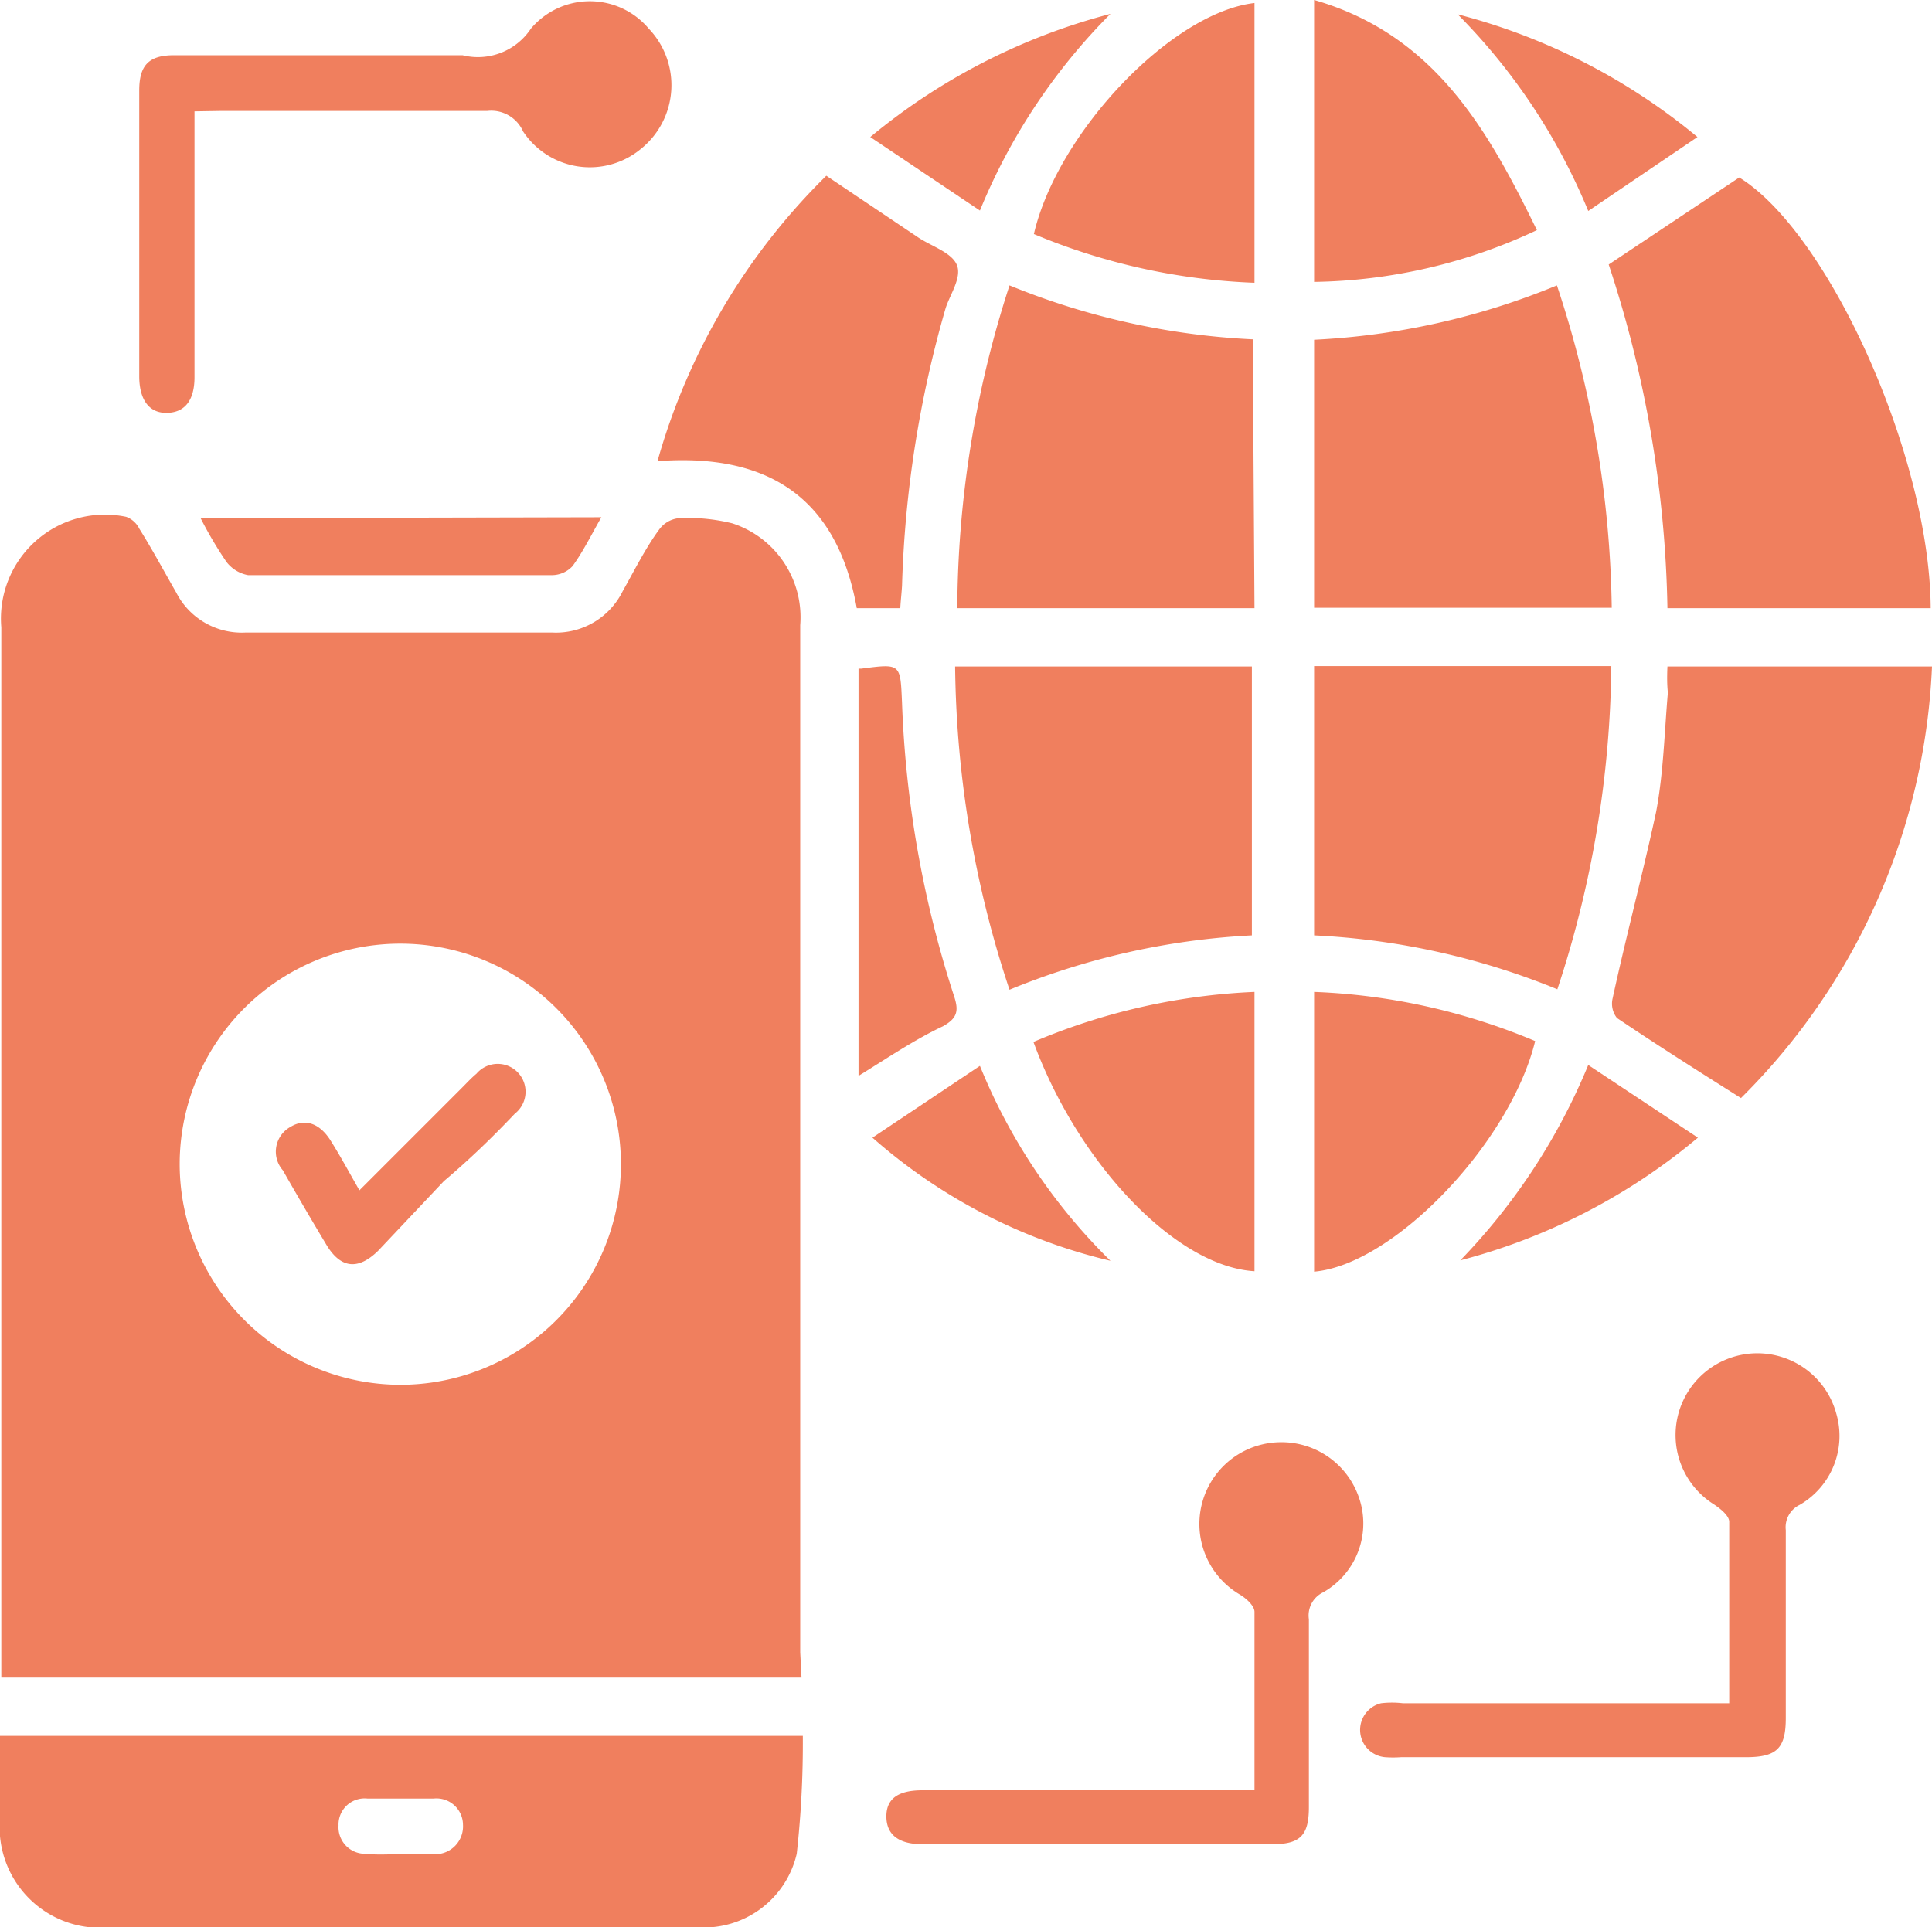 <svg id="Layer_1" data-name="Layer 1" xmlns="http://www.w3.org/2000/svg" width="44.4" height="44.3" viewBox="0 0 44.4 44.3">
  <title>Enhanced Accessibility</title>
  <g>
    <path d="M21.22,41.41H2.83c0-.17,0-.33,0-.49q0-11.83,0-23.65A2.39,2.39,0,0,1,5.7,14.73.55.55,0,0,1,6,15c.3.48.58,1,.85,1.47a1.69,1.69,0,0,0,1.58.92h7.07a1.71,1.71,0,0,0,1.61-.95c.27-.48.53-1,.84-1.42a.64.64,0,0,1,.46-.26,4.25,4.25,0,0,1,1.22.12,2.27,2.27,0,0,1,1.56,2.34q0,6,0,12.08,0,5.76,0,11.53ZM12,34.68a5.07,5.07,0,1,0-5.07-5A5.08,5.08,0,0,0,12,34.68Z" transform="translate(-2.8 -2.85)" style="fill: #f07f5e"/>
    <path d="M2.8,42.75H21.25a23.1,23.1,0,0,1-.14,2.71,2.19,2.19,0,0,1-2.28,1.69H5.33a2.31,2.31,0,0,1-2.53-2.5C2.8,44,2.8,43.4,2.8,42.75ZM12,45.47h.78a.64.64,0,0,0,.66-.68.61.61,0,0,0-.67-.6H11.24a.6.6,0,0,0-.66.62.61.61,0,0,0,.62.65C11.47,45.49,11.73,45.47,12,45.47Z" transform="translate(-2.8 -2.85)" style="fill: #f07f5e"/>
    <path d="M41.12,18.17H47.2a14.86,14.86,0,0,1-4.39,9.92c-1-.63-1.93-1.22-2.85-1.84a.53.53,0,0,1-.1-.45c.31-1.43.69-2.85,1-4.29.17-.9.19-1.82.27-2.74C41.11,18.59,41.11,18.39,41.12,18.17Z" transform="translate(-2.8 -2.85)" style="fill: #f07f5e"/>
    <path d="M47.17,16.83H41.12a26.57,26.57,0,0,0-1.35-7.9l3-2C44.82,8.19,47.15,13.33,47.17,16.83Z" transform="translate(-2.8 -2.85)" style="fill: #f07f5e"/>
    <path d="M33,18.16h6.83a24.34,24.34,0,0,1-1.24,7.43A16.83,16.83,0,0,0,33,24.35Z" transform="translate(-2.8 -2.85)" style="fill: #f07f5e"/>
    <path d="M33,10.66a16.73,16.73,0,0,0,5.58-1.25,24.47,24.47,0,0,1,1.26,7.41H33Z" transform="translate(-2.8 -2.85)" style="fill: #f07f5e"/>
    <path d="M26,25.6a24.2,24.2,0,0,1-1.25-7.43h6.82v6.18A16.84,16.84,0,0,0,26,25.6Z" transform="translate(-2.8 -2.85)" style="fill: #f07f5e"/>
    <path d="M31.63,16.83H24.8A24.28,24.28,0,0,1,26,9.41a16.86,16.86,0,0,0,5.59,1.24Z" transform="translate(-2.8 -2.85)" style="fill: #f07f5e"/>
    <path d="M23.49,16.83h-1c-.46-2.56-2.06-3.57-4.58-3.38a14.84,14.84,0,0,1,3.88-6.56L23.89,8.3c.31.21.78.35.9.64s-.16.68-.26,1a25.58,25.58,0,0,0-1,6.37C23.52,16.49,23.5,16.64,23.49,16.83Z" transform="translate(-2.8 -2.85)" style="fill: #f07f5e"/>
    <path d="M7.27,5.41c0,.22,0,.38,0,.55q0,2.78,0,5.56c0,.54-.23.82-.65.82S6,12,6,11.5c0,0,0-.09,0-.14Q6,8.24,6,5.11C6,5.05,6,5,6,4.93c0-.58.22-.81.8-.81H11c.81,0,1.62,0,2.43,0A1.46,1.46,0,0,0,15,3.51a1.77,1.77,0,0,1,2.71,0,1.88,1.88,0,0,1-.19,2.77,1.84,1.84,0,0,1-2.7-.41A.8.8,0,0,0,14,5.4c-2,0-4.07,0-6.11,0Z" transform="translate(-2.8 -2.85)" style="fill: #f07f5e"/>
    <path d="M42.54,41.94c0-1.42,0-2.76,0-4.11,0-.14-.2-.3-.35-.4A1.88,1.88,0,1,1,45,35.34a1.83,1.83,0,0,1-.84,2.1.57.57,0,0,0-.32.58c0,1.44,0,2.88,0,4.32,0,.69-.2.9-.91.9H35a2.52,2.52,0,0,1-.37,0A.63.63,0,0,1,34.54,42a2.12,2.12,0,0,1,.5,0h7.5Z" transform="translate(-2.8 -2.85)" style="fill: #f07f5e"/>
    <path d="M31.63,44c0-1.41,0-2.76,0-4.1,0-.14-.19-.31-.34-.4A1.88,1.88,0,0,1,32.21,36,1.88,1.88,0,0,1,34,37.19a1.82,1.82,0,0,1-.79,2.26.59.59,0,0,0-.33.62c0,1.44,0,2.88,0,4.32,0,.65-.2.85-.84.85H24c-.55,0-.83-.22-.83-.64S23.46,44,24,44h7.63Z" transform="translate(-2.8 -2.85)" style="fill: #f07f5e"/>
    <path d="M33,9.33V2.85c2.78.8,4,3,5.12,5.29A12.41,12.41,0,0,1,33,9.33Z" transform="translate(-2.8 -2.85)" style="fill: #f07f5e"/>
    <path d="M33,32.08V25.65a14.49,14.49,0,0,1,5.08,1.13C37.51,29.11,34.84,31.92,33,32.08Z" transform="translate(-2.8 -2.85)" style="fill: #f07f5e"/>
    <path d="M31.63,2.92V9.35a14.48,14.48,0,0,1-5.07-1.12C27.1,5.9,29.72,3.14,31.63,2.92Z" transform="translate(-2.8 -2.85)" style="fill: #f07f5e"/>
    <path d="M31.63,32.07c-1.82-.11-4.06-2.49-5.08-5.27a14.56,14.56,0,0,1,5.08-1.15Z" transform="translate(-2.8 -2.85)" style="fill: #f07f5e"/>
    <path d="M22.53,27.58V18.22l.06,0c.92-.12.9-.12.94.79a24.61,24.61,0,0,0,1.2,6.75c.11.34.06.5-.26.68C23.83,26.74,23.21,27.16,22.53,27.58Z" transform="translate(-2.8 -2.85)" style="fill: #f07f5e"/>
    <path d="M16.62,14.74c-.24.42-.42.79-.66,1.12a.65.65,0,0,1-.46.21c-2.32,0-4.65,0-7,0A.81.81,0,0,1,8,15.76a9.1,9.1,0,0,1-.59-1Z" transform="translate(-2.8 -2.85)" style="fill: #f07f5e"/>
    <path d="M22.85,29l2.47-1.65a13.25,13.25,0,0,0,3,4.48A12.68,12.68,0,0,1,22.85,29Z" transform="translate(-2.8 -2.85)" style="fill: #f07f5e"/>
    <path d="M36.3,3.18A14.19,14.19,0,0,1,41.81,6L39.3,7.7A13.94,13.94,0,0,0,36.3,3.18Z" transform="translate(-2.8 -2.85)" style="fill: #f07f5e"/>
    <path d="M28.32,3.17a13.79,13.79,0,0,0-3,4.52L22.8,6A14.29,14.29,0,0,1,28.32,3.17Z" transform="translate(-2.8 -2.85)" style="fill: #f07f5e"/>
    <path d="M41.82,29a14,14,0,0,1-5.46,2.82,14.25,14.25,0,0,0,2.94-4.49Z" transform="translate(-2.8 -2.85)" style="fill: #f07f5e"/>
    <path d="M11.06,30.21l2.36-2.36c.11-.11.21-.22.33-.32a.64.64,0,1,1,.88.92C14.11,29,13.58,29.51,13,30L11.49,31.6c-.46.45-.86.41-1.19-.14s-.67-1.13-1-1.71a.65.65,0,0,1,.18-1c.33-.2.67-.08.92.32S10.83,29.81,11.06,30.21Z" transform="translate(-2.8 -2.85)" style="fill: #f07f5e"/>
  </g>
</svg>
